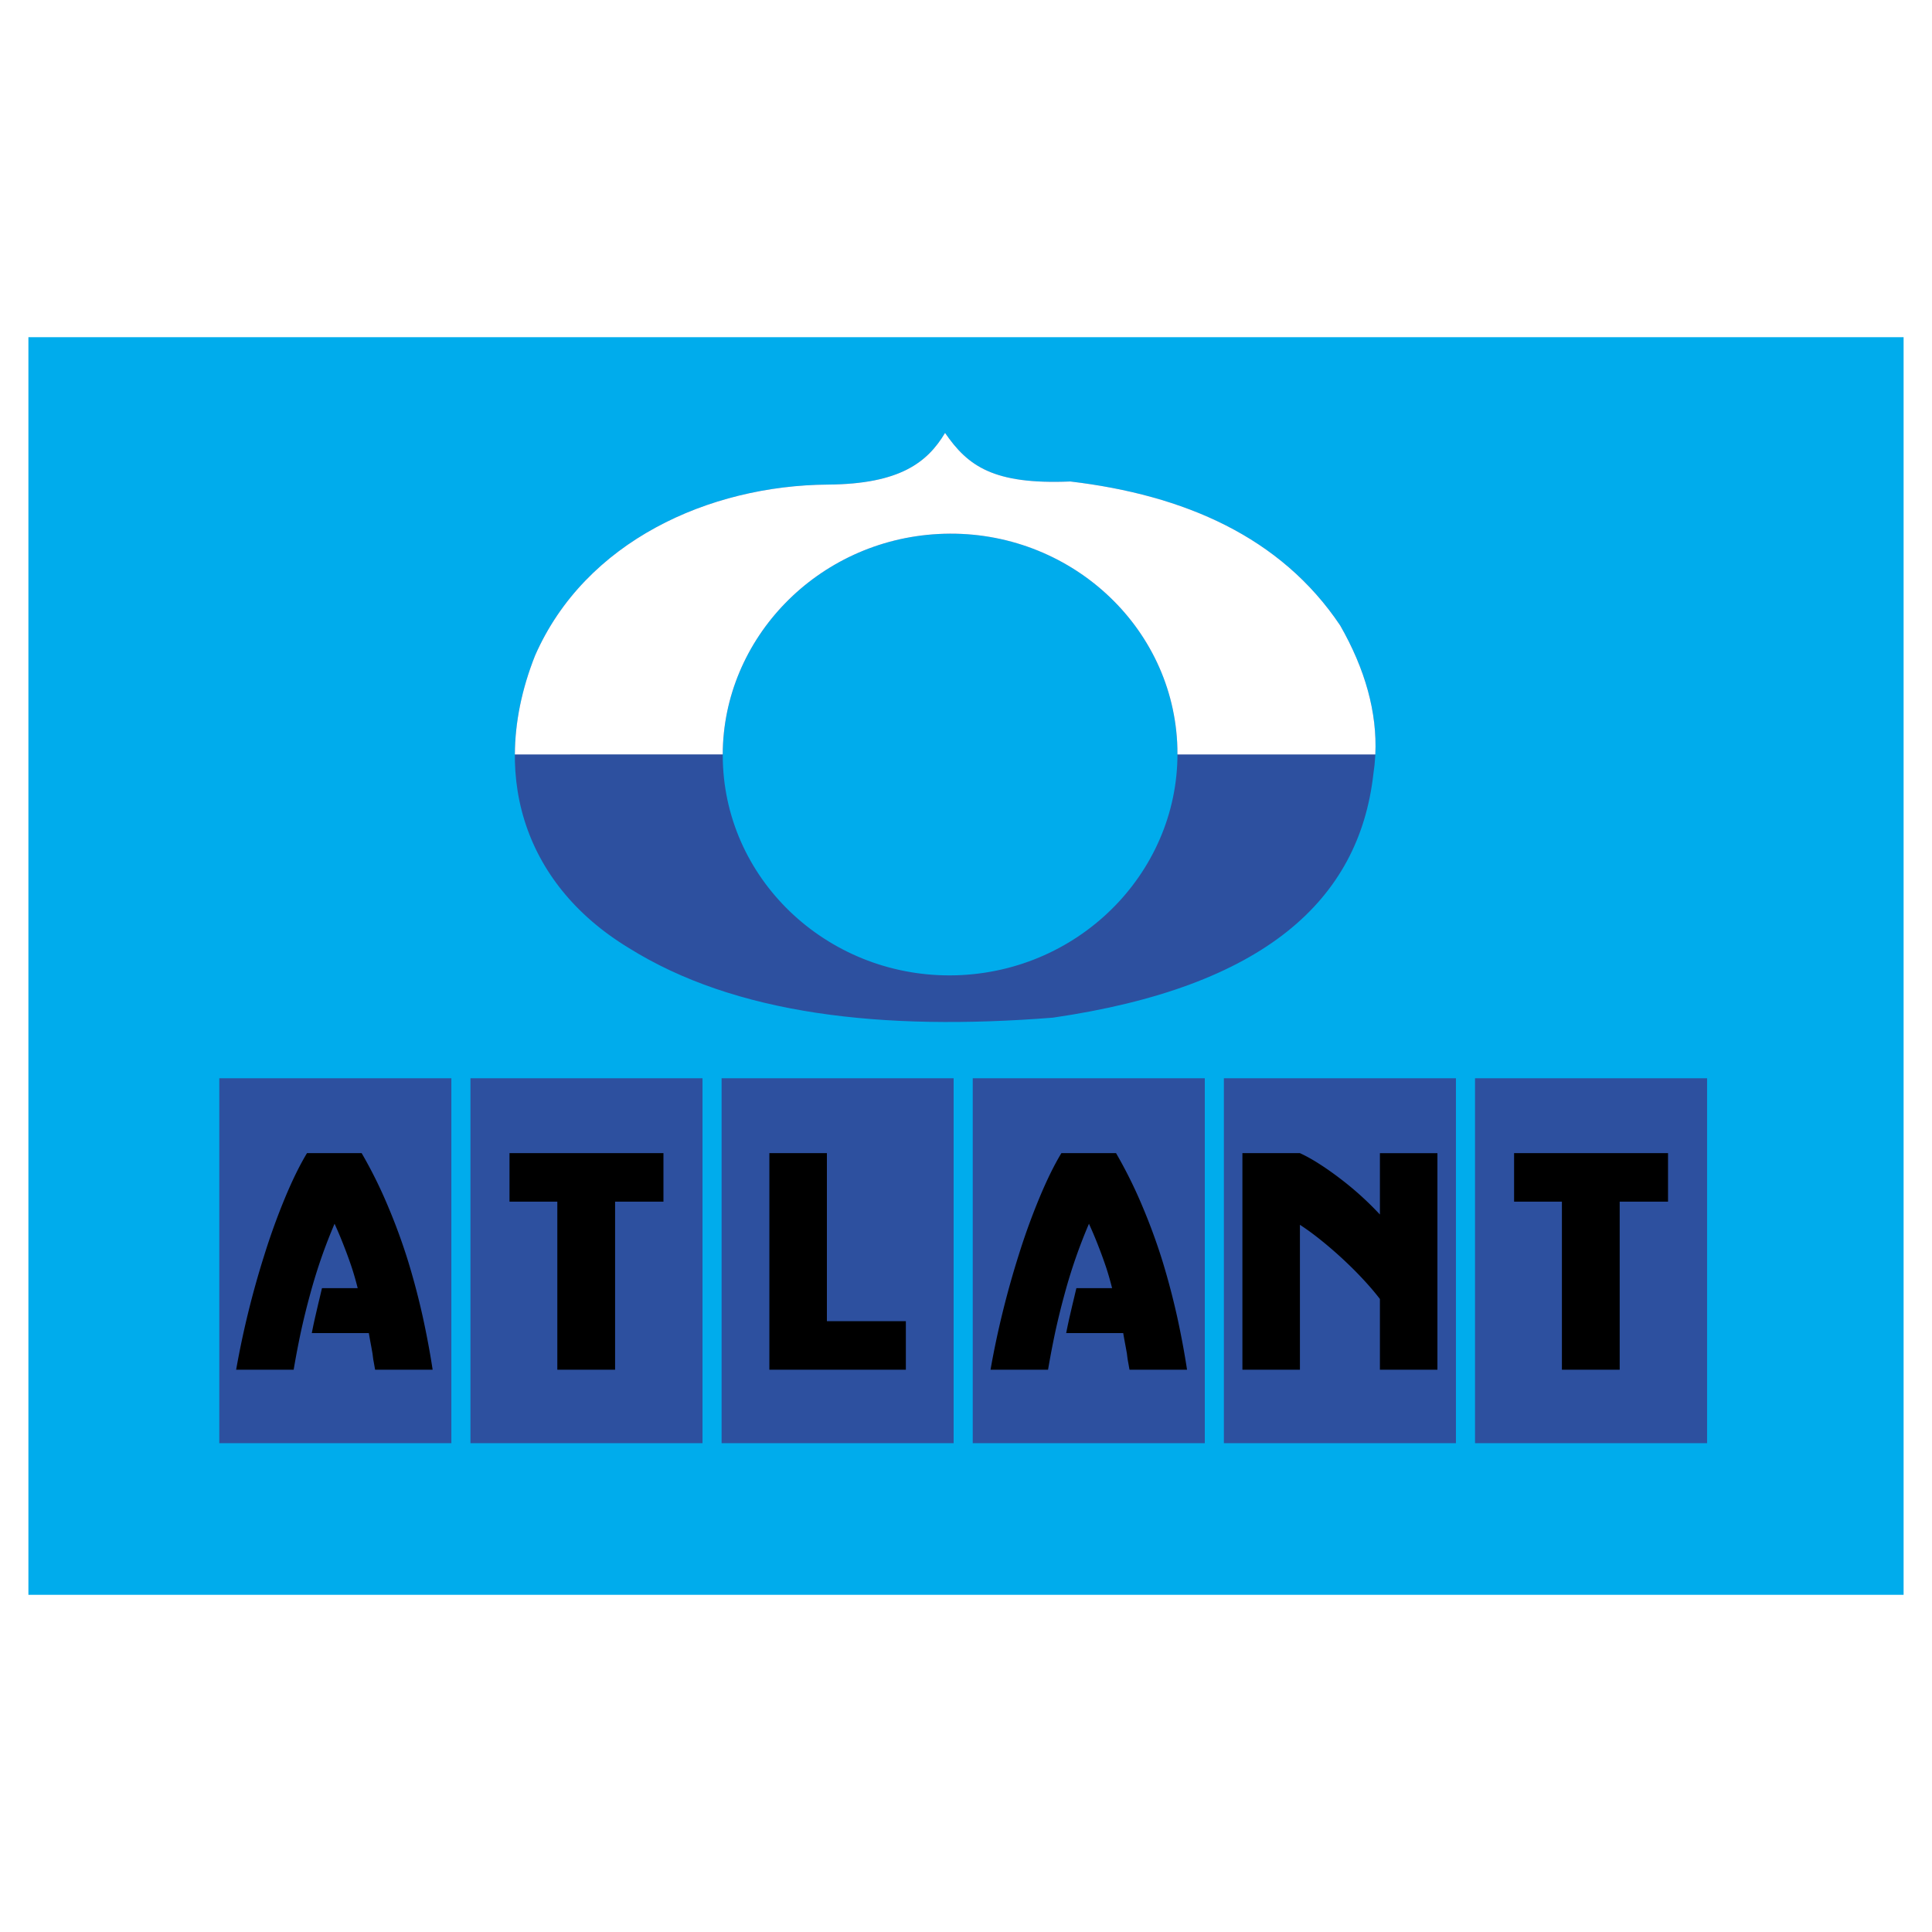 <svg xmlns="http://www.w3.org/2000/svg" width="2500" height="2500" viewBox="0 0 192.756 192.756"><g fill-rule="evenodd" clip-rule="evenodd"><path fill="#fff" d="M0 0h192.756v192.756H0V0z"/><path fill="#00acec" d="M2.834 33.642h187.088v125.473H2.834V33.642z"/><path fill="#2d509f" d="M21.879 107.58h23.153v36.408H21.879V107.58zM46.937 107.58h23.152v36.408H46.937V107.58zM71.994 107.58h23.151v36.408H71.994V107.58zM97.051 107.58h23.152v36.408H97.051V107.58zM122.107 107.58h23.152v36.408h-23.152V107.58zM147.164 107.58h23.152v36.408h-23.152V107.58zM94.288 43.194c2.276 3.295 4.796 5.169 12.501 4.845 11.348 1.347 21 5.521 26.92 14.364 2.881 5.031 4.051 10.031 3.314 14.806-1.42 12.622-10.918 21.262-31.979 24.323-17.095 1.35-31.715-.314-42.349-6.977-10.651-6.477-13.888-17.654-9.304-29.169 5.002-11.372 17.332-16.952 29.216-17.038 7.201-.052 9.935-2.238 11.681-5.154zm-.672 10.084c12.478-.667 23.181 8.674 23.83 20.791.646 12.119-9.004 22.544-21.48 23.212-12.478.664-23.181-8.675-23.827-20.792-.648-12.118 9.001-22.545 21.477-23.211z"/><path d="M137.217 75.27h-19.744c.002-.398-.006-.798-.027-1.201-.648-12.117-11.352-21.458-23.83-20.791-12.056.643-21.472 10.402-21.509 21.992H51.368c.016-3.194.687-6.524 2.024-9.885 5.002-11.372 17.332-16.952 29.216-17.038 7.2-.051 9.934-2.238 11.68-5.154 2.276 3.295 4.796 5.169 12.501 4.845 11.348 1.347 21 5.521 26.92 14.364 2.494 4.356 3.705 8.686 3.508 12.868z" fill="#fff"/><path d="M30.629 115.049h5.453a45.542 45.542 0 0 1 2.635 5.316 58.771 58.771 0 0 1 2.042 5.602 73.544 73.544 0 0 1 1.432 5.465c.4 1.838.724 3.58.973 5.223h-5.739c-.021-.121-.051-.279-.084-.469s-.059-.332-.08-.439c-.021-.104-.05-.334-.093-.686-.059-.334-.114-.652-.172-.953-.059-.307-.122-.672-.198-1.104h-5.689c.076-.406.185-.934.333-1.584.151-.65.261-1.137.341-1.465.08-.322.189-.801.341-1.436h3.562a29.397 29.397 0 0 0-.564-1.98 42.864 42.864 0 0 0-.787-2.172 40.82 40.82 0 0 0-.956-2.273 54.04 54.04 0 0 0-1.289 3.318 55.095 55.095 0 0 0-1.141 3.693 72.38 72.38 0 0 0-.926 3.758 90.92 90.92 0 0 0-.724 3.791H23.56a89.905 89.905 0 0 1 2.821-11.465 66.863 66.863 0 0 1 2.046-5.656c.745-1.793 1.478-3.287 2.202-4.484zM151.061 115.049h15.359v4.84h-4.824v16.765h-5.764v-16.765h-4.771v-4.84zM50.833 115.049h15.36v4.84h-4.825v16.765h-5.764v-16.765h-4.771v-4.84zM76.76 115.049h5.74v16.765h7.878v4.84H76.76v-21.605zM105.895 115.049h5.453a46.02 46.02 0 0 1 2.635 5.316 59.138 59.138 0 0 1 2.043 5.602 74.54 74.54 0 0 1 1.432 5.465c.4 1.838.723 3.58.973 5.223h-5.74c-.021-.121-.051-.279-.084-.469s-.059-.332-.08-.439a11.273 11.273 0 0 1-.092-.686c-.061-.334-.115-.652-.174-.953a57.88 57.88 0 0 1-.197-1.104h-5.689c.076-.406.186-.934.332-1.584.152-.65.262-1.137.342-1.465.08-.322.189-.801.342-1.436h3.562a29.397 29.397 0 0 0-.564-1.98 46 46 0 0 0-.787-2.172 40.073 40.073 0 0 0-.957-2.273 52.774 52.774 0 0 0-2.43 7.011 74.479 74.479 0 0 0-.926 3.758 94.253 94.253 0 0 0-.725 3.791h-5.738c.328-1.873.725-3.76 1.191-5.658a90.316 90.316 0 0 1 1.629-5.809 66.47 66.47 0 0 1 2.047-5.654c.745-1.793 1.477-3.287 2.202-4.484zM123.955 115.049h5.738c.615.283 1.275.648 1.979 1.104.703.451 1.412.955 2.127 1.504a31.277 31.277 0 0 1 3.875 3.516v-6.123h5.738v21.605h-5.738V129.6c-.641-.838-1.416-1.715-2.324-2.646a41.31 41.31 0 0 0-2.869-2.656c-1.002-.844-1.932-1.545-2.787-2.098v14.455h-5.738v-21.606h-.001z"/></g></svg>